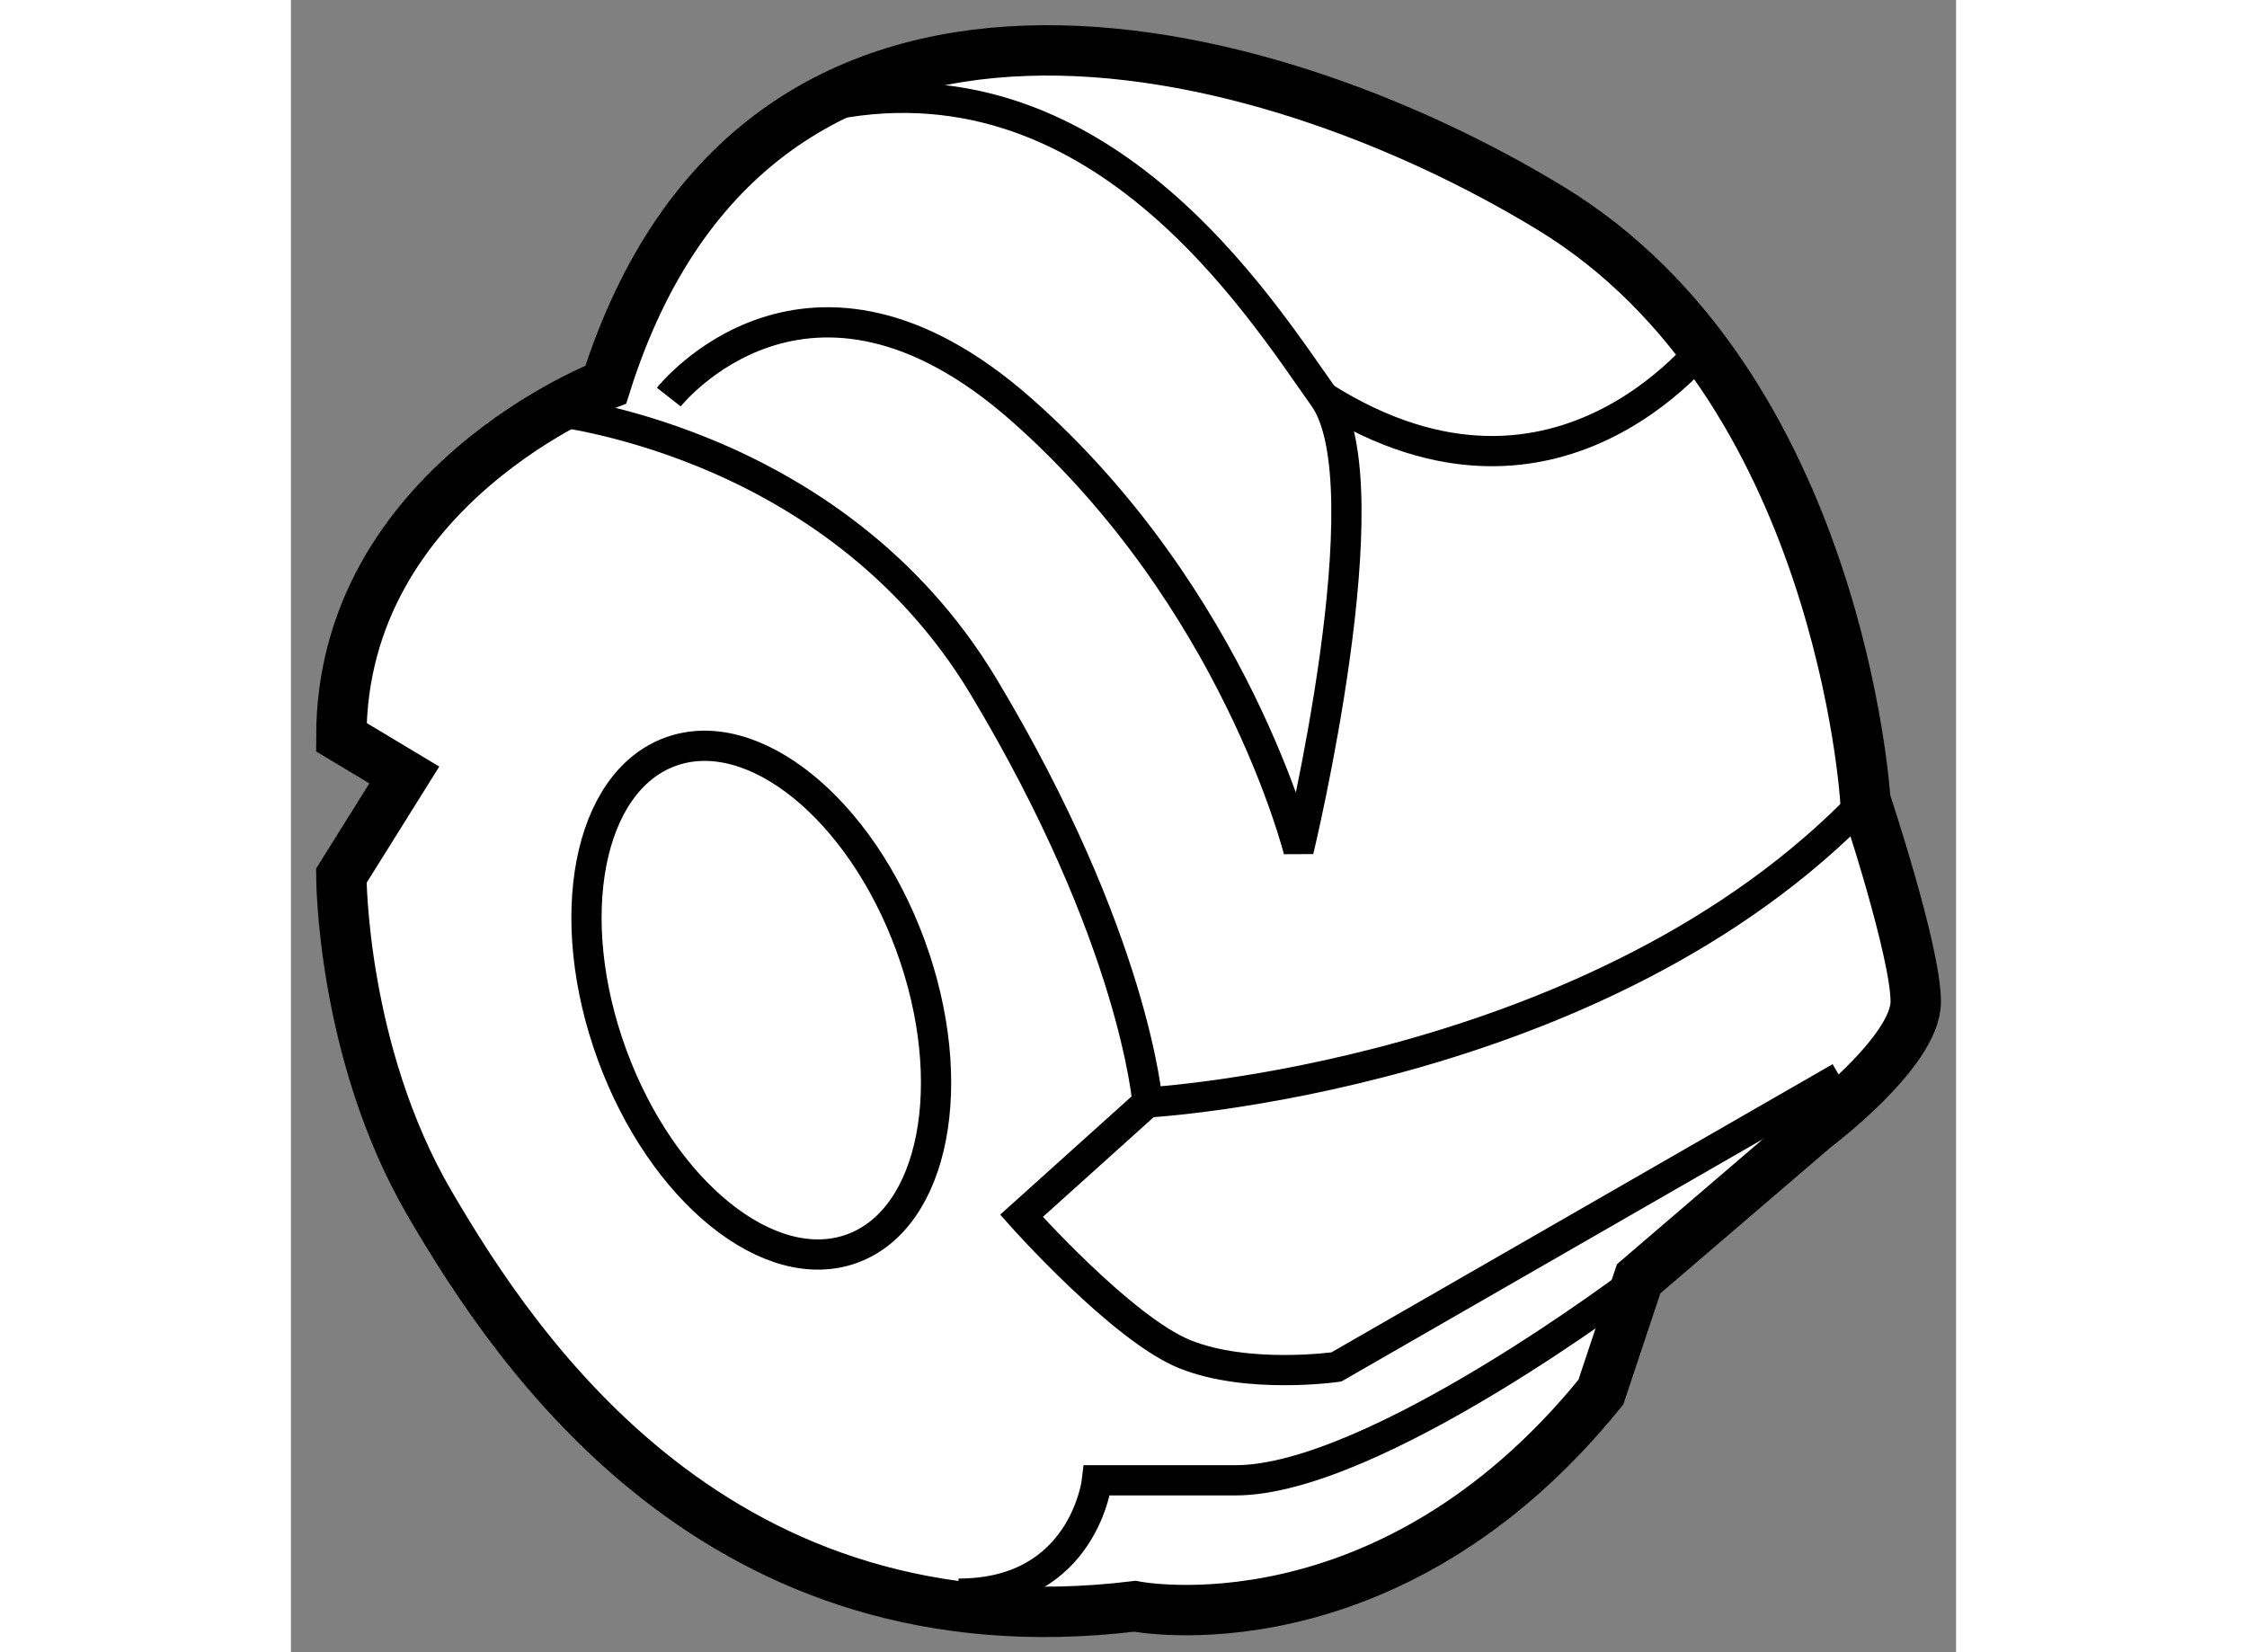 <?xml version="1.0" encoding="utf-8"?>
<!-- Generator: Adobe Illustrator 15.1.0, SVG Export Plug-In . SVG Version: 6.00 Build 0)  -->
<!DOCTYPE svg PUBLIC "-//W3C//DTD SVG 1.1//EN" "http://www.w3.org/Graphics/SVG/1.1/DTD/svg11.dtd">
<svg version="1.1" xmlns="http://www.w3.org/2000/svg" xmlns:xlink="http://www.w3.org/1999/xlink" x="0px" y="0px" width="244.8px"
	 height="180px" viewBox="154.875 35.809 16.525 16.397" enable-background="new 0 0 244.8 180" xml:space="preserve">
	
<rect x="154.875" y="35.809" width="16.525" height="16.397" fill="#808080" stroke="none"/>
	
<g><path fill="#FFFFFF" stroke="#000000" stroke-width="0.5" d="M170,47c0,0,1-0.75,1-1.25s-0.5-2-0.5-2s-0.25-4.125-3.125-5.875
				s-7.875-3-9.375,1.75c0,0-2.625,1-2.625,3.5L156,43.5l-0.625,1c0,0,0,1.75,0.875,3.25s2.875,4.5,7,4c0,0,2.5,0.5,4.625-2.125
				l0.375-1.125L170,47z"></path><ellipse transform="matrix(0.939 -0.344 0.344 0.939 -5.969 57.731)" fill="none" stroke="#000000" stroke-width="0.3" cx="159.533" cy="45.669" rx="1.577" ry="2.625"></ellipse><path fill="none" stroke="#000000" stroke-width="0.3" d="M157.375,39.875c0,0,2.875,0.25,4.375,2.75s1.625,4.125,1.625,4.125
				s4.5-0.25,7.125-3"></path><path fill="none" stroke="#000000" stroke-width="0.3" d="M158.625,39.75c0,0,1.375-1.75,3.5,0.125s2.75,4.375,2.75,4.375
				s0.875-3.625,0.25-4.5s-2.25-3.5-5-2.875"></path><path fill="none" stroke="#000000" stroke-width="0.3" d="M169,39.125c0,0-1.5,2.125-3.875,0.625"></path><path fill="none" stroke="#000000" stroke-width="0.3" d="M170.25,46.5l-5,2.875c0,0-0.875,0.125-1.5-0.125
				s-1.625-1.375-1.625-1.375l1.25-1.125"></path><path fill="none" stroke="#000000" stroke-width="0.3" d="M168.25,48.5c0,0-2.625,2-4,2s-1.375,0-1.375,0
				s-0.125,1.125-1.375,1.125"></path></g>


</svg>